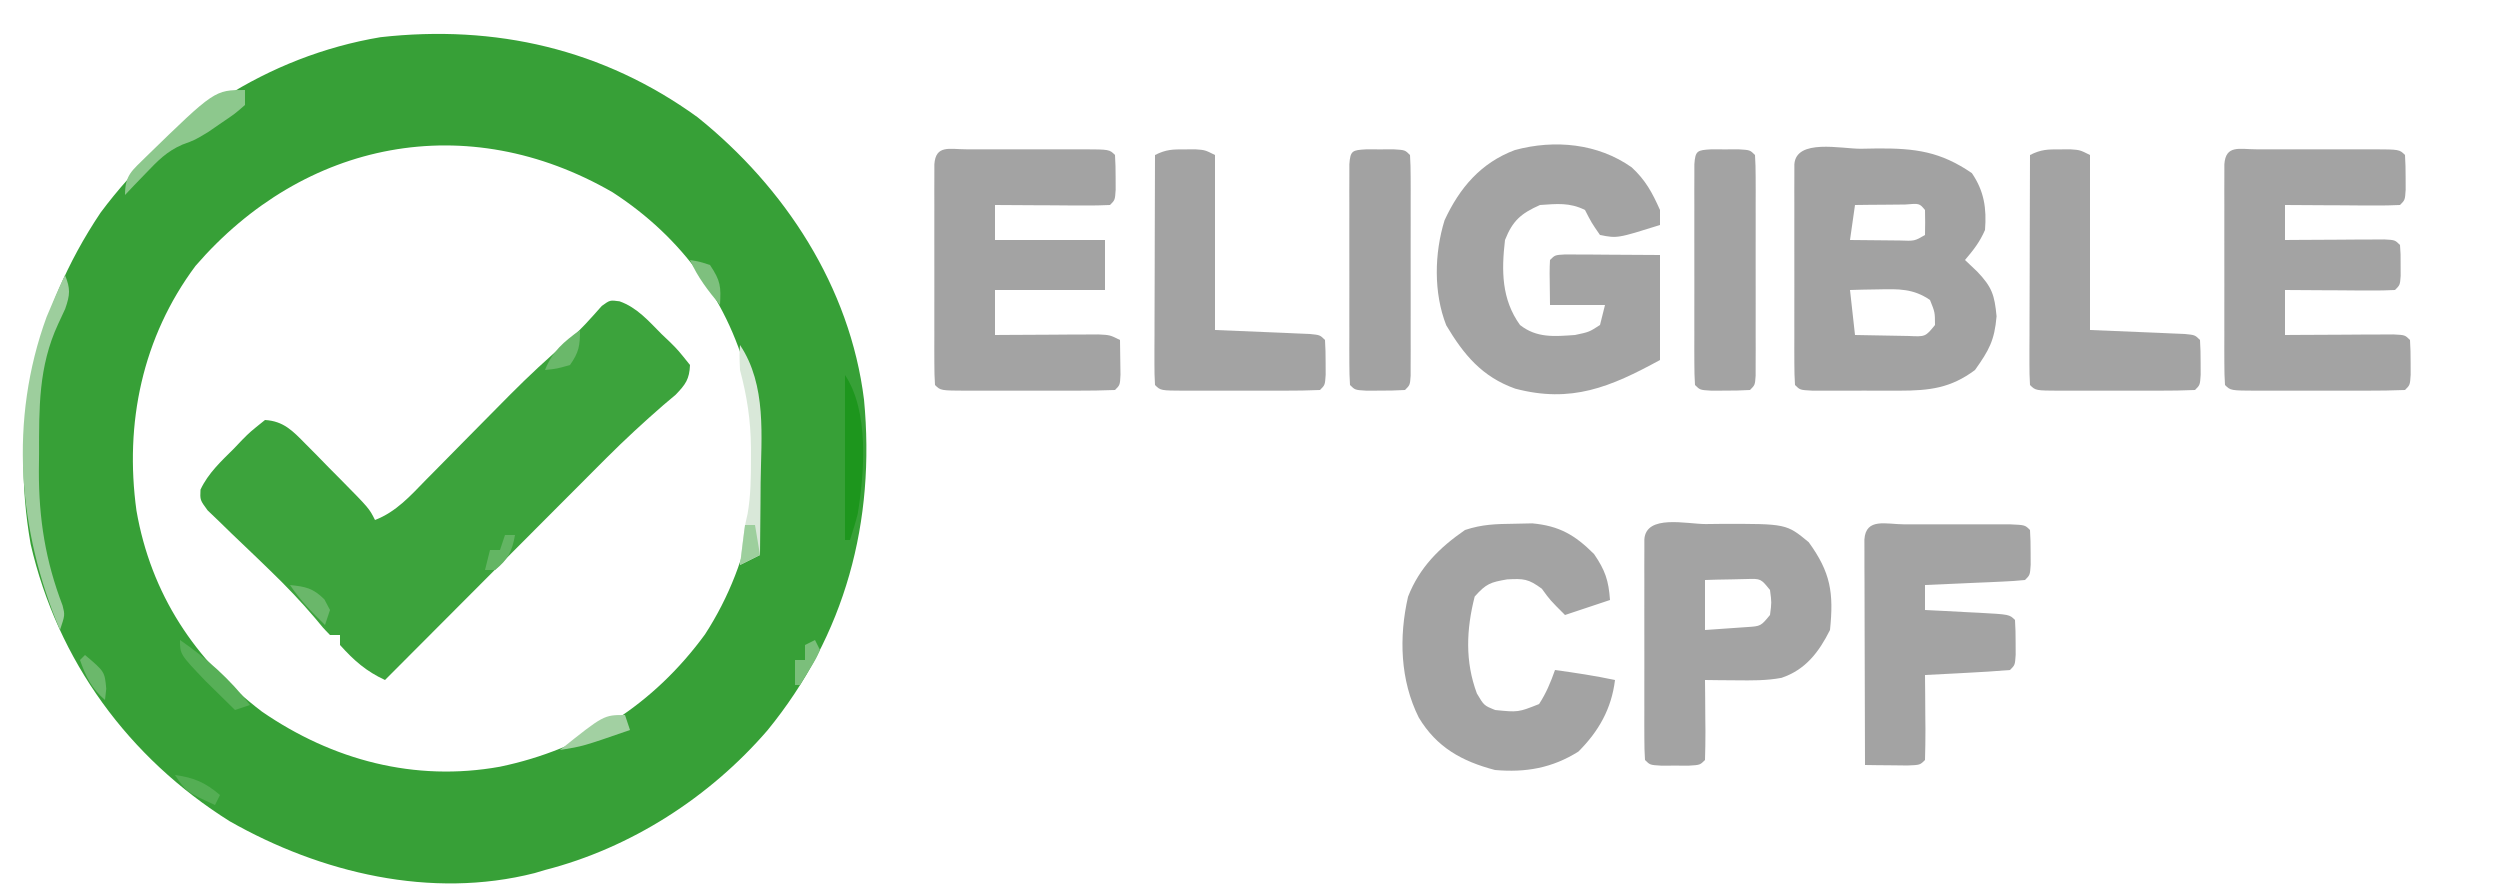 <?xml version="1.0" encoding="UTF-8"?>
<svg version="1.1" xmlns="http://www.w3.org/2000/svg" width="500" height="178">
<path d="M0 0 C17.44 13.99 30.514 33.926 33.305 56.514 C35.618 80.834 29.572 103.57 14 122.621 C2.476 135.979 -13.295 146.153 -30.5 150.562 C-31.179 150.765 -31.859 150.967 -32.559 151.176 C-53.28 156.455 -75.355 151.159 -93.562 140.812 C-113.767 128.132 -127.98 108.736 -133.375 85.375 C-137.498 61.739 -132.756 39.029 -119.383 19.09 C-105.762 0.806 -86.043 -12.199 -63.402 -16 C-40.437 -18.575 -18.845 -13.645 0 0 Z M-100.395 29.738 C-111.041 44.02 -114.613 61.239 -112.207 78.688 C-109.32 95.327 -100.518 108.668 -87.125 118.875 C-73.011 128.598 -56.554 132.974 -39.516 129.906 C-22.588 126.38 -8.706 117.401 1.5 103.438 C11.209 88.426 14.057 70.669 10.369 53.231 C6.474 37.127 -3.051 24.035 -16.98 15.02 C-46.08 -1.809 -78.637 4.591 -100.395 29.738 Z " fill="#37A037" transform="translate(139.5,23.438)"/>
<path d="M0 0 C3.505 1.235 5.831 3.966 8.401 6.548 C8.963 7.082 9.526 7.617 10.106 8.167 C11.701 9.755 11.701 9.755 14.088 12.736 C13.969 15.588 13.203 16.616 11.222 18.68 C10.413 19.362 9.604 20.044 8.77 20.747 C4.841 24.164 1.044 27.666 -2.637 31.347 C-3.132 31.841 -3.626 32.335 -4.136 32.845 C-5.701 34.412 -7.264 35.982 -8.826 37.552 C-9.932 38.66 -11.039 39.769 -12.146 40.876 C-15.025 43.759 -17.901 46.645 -20.777 49.532 C-23.725 52.49 -26.676 55.446 -29.627 58.402 C-35.391 64.177 -41.153 69.955 -46.912 75.736 C-50.679 73.997 -53.124 71.833 -55.912 68.736 C-55.912 68.076 -55.912 67.416 -55.912 66.736 C-56.572 66.736 -57.232 66.736 -57.912 66.736 C-59.287 65.328 -59.287 65.328 -60.912 63.345 C-63.725 60.032 -66.659 56.957 -69.787 53.939 C-70.626 53.125 -71.465 52.312 -72.33 51.474 C-74.075 49.792 -75.828 48.118 -77.588 46.45 C-78.417 45.642 -79.245 44.834 -80.099 44.001 C-80.856 43.277 -81.613 42.553 -82.392 41.807 C-83.912 39.736 -83.912 39.736 -83.812 37.66 C-82.266 34.354 -79.653 31.964 -77.099 29.423 C-76.298 28.579 -76.298 28.579 -75.48 27.718 C-73.892 26.122 -73.892 26.122 -70.912 23.736 C-67.191 23.96 -65.374 25.911 -62.838 28.482 C-62.088 29.236 -61.338 29.991 -60.566 30.769 C-59.793 31.562 -59.021 32.356 -58.224 33.173 C-57.44 33.963 -56.656 34.752 -55.847 35.566 C-50.066 41.427 -50.066 41.427 -48.912 43.736 C-44.636 42.088 -41.811 38.869 -38.677 35.661 C-38.081 35.059 -37.484 34.457 -36.869 33.837 C-34.962 31.912 -33.061 29.981 -31.162 28.048 C-28.67 25.52 -26.176 22.995 -23.677 20.474 C-22.781 19.569 -22.781 19.569 -21.867 18.646 C-18.184 14.949 -14.414 11.418 -10.428 8.045 C-7.915 5.875 -5.753 3.401 -3.552 0.923 C-1.912 -0.264 -1.912 -0.264 0 0 Z " fill="#3CA33C" transform="translate(123.912,60.264)"/>
<path d="M0 0 C1.129 -0.021 2.258 -0.041 3.422 -0.062 C10.984 -0.098 15.937 0.555 22.25 4.875 C24.699 8.454 25.224 11.947 24.875 16.25 C23.81 18.682 22.614 20.194 20.875 22.25 C21.679 23.013 22.484 23.776 23.312 24.562 C26.293 27.688 26.779 29.252 27.188 33.5 C26.786 38.317 25.674 40.317 22.875 44.25 C18.03 47.883 13.771 48.377 7.832 48.383 C6.676 48.384 5.521 48.385 4.33 48.387 C3.128 48.383 1.926 48.379 0.688 48.375 C-0.526 48.379 -1.74 48.383 -2.99 48.387 C-4.142 48.385 -5.294 48.384 -6.48 48.383 C-7.539 48.382 -8.598 48.381 -9.688 48.379 C-12.125 48.25 -12.125 48.25 -13.125 47.25 C-13.223 45.813 -13.253 44.37 -13.254 42.93 C-13.258 42.012 -13.261 41.094 -13.264 40.149 C-13.262 39.151 -13.26 38.153 -13.258 37.125 C-13.259 36.108 -13.26 35.091 -13.261 34.042 C-13.261 31.887 -13.26 29.732 -13.255 27.576 C-13.25 24.264 -13.255 20.953 -13.262 17.641 C-13.261 15.552 -13.26 13.464 -13.258 11.375 C-13.26 10.377 -13.262 9.379 -13.264 8.351 C-13.261 7.433 -13.258 6.516 -13.254 5.57 C-13.254 4.758 -13.253 3.946 -13.252 3.11 C-12.899 -2.067 -3.846 0.017 0 0 Z M-1.125 11.25 C-1.455 13.56 -1.785 15.87 -2.125 18.25 C-0 18.277 2.125 18.296 4.25 18.312 C6.025 18.33 6.025 18.33 7.836 18.348 C10.794 18.465 10.794 18.465 12.875 17.25 C12.918 15.584 12.916 13.916 12.875 12.25 C11.764 10.911 11.764 10.911 8.934 11.152 C7.739 11.164 6.544 11.176 5.312 11.188 C4.115 11.197 2.917 11.206 1.684 11.215 C0.293 11.232 0.293 11.232 -1.125 11.25 Z M-2.125 28.25 C-1.795 31.22 -1.465 34.19 -1.125 37.25 C1.166 37.304 3.458 37.343 5.75 37.375 C7.026 37.398 8.302 37.421 9.617 37.445 C12.961 37.606 12.961 37.606 14.875 35.25 C14.866 32.703 14.866 32.703 13.875 30.25 C10.543 27.95 7.587 28.039 3.625 28.125 C2.009 28.152 2.009 28.152 0.359 28.18 C-0.46 28.203 -1.28 28.226 -2.125 28.25 Z " fill="#A2A2A2" transform="translate(372.125,29.75)"/>
<path d="M0 0 C2.772 2.556 4.128 5.084 5.66 8.531 C5.66 9.521 5.66 10.511 5.66 11.531 C-2.867 14.206 -2.867 14.206 -6.34 13.531 C-8.027 11.094 -8.027 11.094 -9.34 8.531 C-12.404 6.999 -14.956 7.302 -18.34 7.531 C-22.165 9.231 -23.812 10.677 -25.34 14.531 C-26.053 20.661 -26.047 26.367 -22.34 31.531 C-18.988 34.165 -15.463 33.821 -11.34 33.531 C-8.494 32.929 -8.494 32.929 -6.34 31.531 C-6.01 30.211 -5.68 28.891 -5.34 27.531 C-8.97 27.531 -12.6 27.531 -16.34 27.531 C-16.438 20.598 -16.438 20.598 -16.34 18.531 C-15.34 17.531 -15.34 17.531 -13.299 17.418 C-12.424 17.423 -11.549 17.428 -10.648 17.434 C-9.798 17.436 -8.948 17.439 -8.072 17.441 C-6.985 17.45 -5.898 17.459 -4.777 17.469 C-1.333 17.489 2.111 17.51 5.66 17.531 C5.66 24.461 5.66 31.391 5.66 38.531 C-4.27 43.958 -12.082 47.227 -23.305 44.258 C-29.953 41.884 -33.587 37.473 -37.09 31.594 C-39.646 25.09 -39.468 17.175 -37.426 10.578 C-34.424 4.109 -30.189 -0.9 -23.34 -3.469 C-15.381 -5.604 -6.777 -4.787 0 0 Z " fill="#A3A3A3" transform="translate(326.34,33.469)"/>
<path d="M0 0 C0.735 0.002 1.471 0.004 2.229 0.006 C2.979 0.005 3.73 0.004 4.504 0.003 C6.094 0.003 7.685 0.004 9.275 0.009 C11.718 0.014 14.161 0.009 16.604 0.002 C18.145 0.003 19.687 0.004 21.229 0.006 C21.964 0.004 22.699 0.002 23.457 0 C28.614 0.024 28.614 0.024 29.729 1.139 C29.826 2.636 29.858 4.138 29.854 5.639 C29.857 6.861 29.857 6.861 29.861 8.108 C29.729 10.139 29.729 10.139 28.729 11.139 C27.021 11.226 25.31 11.246 23.6 11.237 C22.048 11.232 22.048 11.232 20.465 11.227 C19.376 11.218 18.288 11.21 17.166 11.201 C15.527 11.195 15.527 11.195 13.855 11.188 C11.146 11.176 8.437 11.159 5.729 11.139 C5.729 13.449 5.729 15.759 5.729 18.139 C6.39 18.134 7.051 18.128 7.732 18.123 C10.71 18.102 13.688 18.089 16.666 18.076 C17.707 18.068 18.748 18.06 19.82 18.051 C20.81 18.048 21.799 18.045 22.818 18.041 C24.193 18.033 24.193 18.033 25.595 18.025 C27.729 18.139 27.729 18.139 28.729 19.139 C28.861 20.951 28.861 20.951 28.854 23.139 C28.857 24.222 28.857 24.222 28.861 25.326 C28.729 27.139 28.729 27.139 27.729 28.139 C26.094 28.226 24.455 28.246 22.818 28.237 C21.829 28.233 20.84 28.23 19.82 28.227 C18.779 28.218 17.738 28.21 16.666 28.201 C15.621 28.197 14.576 28.192 13.5 28.188 C10.909 28.176 8.319 28.159 5.729 28.139 C5.729 31.109 5.729 34.079 5.729 37.139 C6.45 37.134 7.172 37.128 7.916 37.123 C11.166 37.102 14.416 37.089 17.666 37.076 C18.802 37.068 19.939 37.06 21.109 37.051 C22.189 37.048 23.269 37.045 24.381 37.041 C25.881 37.033 25.881 37.033 27.412 37.025 C29.729 37.139 29.729 37.139 30.729 38.139 C30.826 39.636 30.858 41.138 30.854 42.639 C30.857 43.861 30.857 43.861 30.861 45.108 C30.729 47.139 30.729 47.139 29.729 48.139 C27.147 48.24 24.592 48.279 22.01 48.272 C20.85 48.273 20.85 48.273 19.667 48.275 C18.03 48.275 16.392 48.273 14.754 48.269 C12.239 48.264 9.724 48.269 7.209 48.276 C5.622 48.275 4.035 48.274 2.447 48.272 C1.69 48.274 0.933 48.276 0.152 48.278 C-5.157 48.254 -5.157 48.254 -6.271 47.139 C-6.37 45.702 -6.399 44.259 -6.401 42.819 C-6.404 41.901 -6.407 40.983 -6.41 40.038 C-6.408 39.04 -6.406 38.042 -6.404 37.014 C-6.405 35.997 -6.406 34.979 -6.407 33.931 C-6.408 31.776 -6.406 29.621 -6.402 27.465 C-6.397 24.153 -6.402 20.841 -6.408 17.53 C-6.408 15.441 -6.406 13.352 -6.404 11.264 C-6.406 10.266 -6.408 9.268 -6.41 8.24 C-6.407 7.322 -6.404 6.405 -6.401 5.459 C-6.4 4.647 -6.399 3.835 -6.398 2.999 C-6.127 -0.972 -3.331 0.016 0 0 Z " fill="#A3A3A3" transform="translate(451.271,29.861)"/>
<path d="M0 0 C0.735 0.002 1.471 0.004 2.229 0.006 C2.979 0.005 3.73 0.004 4.504 0.003 C6.094 0.003 7.685 0.004 9.275 0.009 C11.718 0.014 14.161 0.009 16.604 0.002 C18.145 0.003 19.687 0.004 21.229 0.006 C21.964 0.004 22.699 0.002 23.457 0 C28.614 0.024 28.614 0.024 29.729 1.139 C29.826 2.636 29.858 4.138 29.854 5.639 C29.857 6.861 29.857 6.861 29.861 8.108 C29.729 10.139 29.729 10.139 28.729 11.139 C27.021 11.226 25.31 11.246 23.6 11.237 C22.048 11.232 22.048 11.232 20.465 11.227 C19.376 11.218 18.288 11.21 17.166 11.201 C15.527 11.195 15.527 11.195 13.855 11.188 C11.146 11.176 8.437 11.159 5.729 11.139 C5.729 13.449 5.729 15.759 5.729 18.139 C12.989 18.139 20.249 18.139 27.729 18.139 C27.729 21.439 27.729 24.739 27.729 28.139 C20.469 28.139 13.209 28.139 5.729 28.139 C5.729 31.109 5.729 34.079 5.729 37.139 C6.415 37.134 7.101 37.128 7.808 37.123 C10.907 37.102 14.005 37.089 17.104 37.076 C18.184 37.068 19.264 37.06 20.377 37.051 C21.408 37.048 22.439 37.045 23.502 37.041 C24.455 37.036 25.408 37.031 26.39 37.025 C28.729 37.139 28.729 37.139 30.729 38.139 C30.755 39.618 30.775 41.097 30.791 42.576 C30.803 43.4 30.814 44.224 30.826 45.073 C30.729 47.139 30.729 47.139 29.729 48.139 C27.147 48.24 24.592 48.279 22.01 48.272 C20.85 48.273 20.85 48.273 19.667 48.275 C18.03 48.275 16.392 48.273 14.754 48.269 C12.239 48.264 9.724 48.269 7.209 48.276 C5.622 48.275 4.035 48.274 2.447 48.272 C1.69 48.274 0.933 48.276 0.152 48.278 C-5.157 48.254 -5.157 48.254 -6.271 47.139 C-6.37 45.702 -6.399 44.259 -6.401 42.819 C-6.404 41.901 -6.407 40.983 -6.41 40.038 C-6.408 39.04 -6.406 38.042 -6.404 37.014 C-6.405 35.997 -6.406 34.979 -6.407 33.931 C-6.408 31.776 -6.406 29.621 -6.402 27.465 C-6.397 24.153 -6.402 20.841 -6.408 17.53 C-6.408 15.441 -6.406 13.352 -6.404 11.264 C-6.406 10.266 -6.408 9.268 -6.41 8.24 C-6.407 7.322 -6.404 6.405 -6.401 5.459 C-6.4 4.647 -6.399 3.835 -6.398 2.999 C-6.127 -0.972 -3.331 0.016 0 0 Z " fill="#A3A3A3" transform="translate(193.271,29.861)"/>
<path d="M0 0 C1.034 -0.012 2.068 -0.024 3.133 -0.037 C16.149 -0.062 16.149 -0.062 20.617 3.625 C25.009 9.683 25.644 13.727 24.875 21.188 C22.673 25.592 19.974 29.15 15.172 30.758 C12.129 31.327 9.219 31.281 6.125 31.25 C4.955 31.241 3.784 31.232 2.578 31.223 C1.686 31.211 0.794 31.199 -0.125 31.188 C-0.113 32.331 -0.102 33.474 -0.09 34.652 C-0.08 36.143 -0.071 37.634 -0.062 39.125 C-0.054 39.88 -0.046 40.634 -0.037 41.412 C-0.028 43.337 -0.073 45.263 -0.125 47.188 C-1.125 48.188 -1.125 48.188 -3.375 48.32 C-4.282 48.318 -5.19 48.315 -6.125 48.312 C-7.486 48.316 -7.486 48.316 -8.875 48.32 C-11.125 48.188 -11.125 48.188 -12.125 47.188 C-12.223 45.75 -12.253 44.308 -12.254 42.867 C-12.258 41.95 -12.261 41.032 -12.264 40.086 C-12.262 39.089 -12.26 38.091 -12.258 37.062 C-12.259 36.045 -12.26 35.028 -12.261 33.98 C-12.261 31.825 -12.26 29.669 -12.255 27.514 C-12.25 24.202 -12.255 20.89 -12.262 17.578 C-12.261 15.49 -12.26 13.401 -12.258 11.312 C-12.26 10.315 -12.262 9.317 -12.264 8.289 C-12.261 7.371 -12.258 6.453 -12.254 5.508 C-12.254 4.696 -12.253 3.884 -12.252 3.047 C-11.908 -1.997 -3.767 0.002 0 0 Z M-0.125 11.188 C-0.125 14.488 -0.125 17.788 -0.125 21.188 C1.667 21.074 3.459 20.946 5.25 20.812 C6.248 20.743 7.245 20.673 8.273 20.602 C11.03 20.424 11.03 20.424 12.875 18.188 C13.208 15.688 13.208 15.688 12.875 13.188 C11.038 10.915 11.038 10.915 8.273 10.992 C7.276 11.015 6.278 11.039 5.25 11.062 C4.247 11.081 3.244 11.099 2.211 11.117 C1.055 11.152 1.055 11.152 -0.125 11.188 Z " fill="#A3A3A3" transform="translate(341.125,104.812)"/>
<path d="M0 0 C1.203 -0.026 2.405 -0.052 3.645 -0.078 C9.06 0.423 12.189 2.252 16 6.062 C18.238 9.324 18.909 11.351 19.188 15.25 C16.218 16.24 13.248 17.23 10.188 18.25 C7.188 15.25 7.188 15.25 5.562 13 C2.827 10.985 1.932 10.964 -1.375 11.125 C-4.714 11.702 -5.552 11.958 -7.875 14.562 C-9.546 21.136 -9.824 27.538 -7.438 33.938 C-6.02 36.344 -6.02 36.344 -3.812 37.25 C0.825 37.717 0.825 37.717 5 36.062 C6.425 33.888 7.327 31.698 8.188 29.25 C12.217 29.803 16.208 30.406 20.188 31.25 C19.488 37.02 16.917 41.521 12.875 45.562 C7.606 48.871 2.338 49.789 -3.812 49.25 C-10.408 47.522 -15.489 44.723 -19.062 38.75 C-22.778 31.319 -23.055 22.663 -21.199 14.578 C-18.912 8.734 -14.937 4.785 -9.812 1.25 C-6.383 0.107 -3.614 0.046 0 0 Z " fill="#A3A3A3" transform="translate(302.812,104.75)"/>
<path d="M0 0 C0.684 -0.001 1.369 -0.002 2.074 -0.003 C3.523 -0.004 4.972 -0.002 6.421 0.002 C8.647 0.008 10.872 0.002 13.098 -0.004 C14.503 -0.003 15.908 -0.002 17.312 0 C18.6 0.001 19.887 0.002 21.213 0.003 C24.156 0.133 24.156 0.133 25.156 1.133 C25.254 2.63 25.286 4.132 25.281 5.633 C25.285 6.855 25.285 6.855 25.289 8.102 C25.156 10.133 25.156 10.133 24.156 11.133 C22.67 11.289 21.177 11.383 19.684 11.449 C18.784 11.491 17.885 11.533 16.959 11.576 C15.541 11.635 15.541 11.635 14.094 11.695 C13.144 11.738 12.195 11.782 11.217 11.826 C8.863 11.933 6.51 12.035 4.156 12.133 C4.156 13.783 4.156 15.433 4.156 17.133 C5.372 17.193 6.587 17.254 7.84 17.316 C9.424 17.401 11.009 17.485 12.594 17.57 C13.396 17.61 14.199 17.649 15.025 17.689 C21.043 18.02 21.043 18.02 22.156 19.133 C22.254 20.63 22.286 22.132 22.281 23.633 C22.285 24.855 22.285 24.855 22.289 26.102 C22.156 28.133 22.156 28.133 21.156 29.133 C18.297 29.37 15.457 29.555 12.594 29.695 C11.787 29.738 10.981 29.782 10.15 29.826 C8.153 29.933 6.154 30.033 4.156 30.133 C4.168 31.348 4.179 32.564 4.191 33.816 C4.201 35.401 4.21 36.986 4.219 38.57 C4.227 39.373 4.236 40.175 4.244 41.002 C4.253 43.046 4.209 45.09 4.156 47.133 C3.156 48.133 3.156 48.133 0.652 48.23 C-0.357 48.219 -1.366 48.207 -2.406 48.195 C-3.418 48.186 -4.43 48.177 -5.473 48.168 C-6.255 48.156 -7.038 48.145 -7.844 48.133 C-7.869 41.458 -7.887 34.782 -7.899 28.107 C-7.904 25.834 -7.911 23.562 -7.919 21.289 C-7.931 18.03 -7.937 14.771 -7.941 11.512 C-7.947 10.489 -7.952 9.466 -7.957 8.412 C-7.957 7.471 -7.957 6.53 -7.957 5.561 C-7.959 4.728 -7.962 3.895 -7.964 3.037 C-7.684 -1.393 -3.559 0.003 0 0 Z " fill="#A3A3A3" transform="translate(380.844,104.867)"/>
<path d="M0 0 C1.052 -0.004 1.052 -0.004 2.125 -0.008 C4 0.125 4 0.125 6 1.125 C6 12.675 6 24.225 6 36.125 C12.866 36.414 12.866 36.414 19.732 36.693 C21.008 36.75 21.008 36.75 22.309 36.809 C23.183 36.845 24.058 36.882 24.959 36.92 C27 37.125 27 37.125 28 38.125 C28.098 39.622 28.13 41.124 28.125 42.625 C28.129 43.847 28.129 43.847 28.133 45.094 C28 47.125 28 47.125 27 48.125 C24.636 48.226 22.302 48.265 19.938 48.258 C19.231 48.259 18.525 48.26 17.797 48.261 C16.3 48.261 14.804 48.26 13.308 48.255 C11.01 48.25 8.712 48.255 6.414 48.262 C4.964 48.261 3.513 48.26 2.062 48.258 C1.025 48.261 1.025 48.261 -0.033 48.264 C-4.885 48.24 -4.885 48.24 -6 47.125 C-6.093 45.682 -6.117 44.235 -6.114 42.789 C-6.113 41.868 -6.113 40.947 -6.113 39.998 C-6.108 38.997 -6.103 37.996 -6.098 36.965 C-6.096 35.945 -6.095 34.926 -6.093 33.875 C-6.088 30.604 -6.075 27.333 -6.062 24.062 C-6.057 21.851 -6.053 19.639 -6.049 17.428 C-6.038 11.993 -6.021 6.559 -6 1.125 C-3.755 0.002 -2.485 -0.009 0 0 Z " fill="#A3A3A3" transform="translate(412,29.875)"/>
<path d="M0 0 C1.052 -0.004 1.052 -0.004 2.125 -0.008 C4 0.125 4 0.125 6 1.125 C6 12.675 6 24.225 6 36.125 C12.866 36.414 12.866 36.414 19.732 36.693 C21.008 36.75 21.008 36.75 22.309 36.809 C23.183 36.845 24.058 36.882 24.959 36.92 C27 37.125 27 37.125 28 38.125 C28.098 39.622 28.13 41.124 28.125 42.625 C28.129 43.847 28.129 43.847 28.133 45.094 C28 47.125 28 47.125 27 48.125 C24.636 48.226 22.302 48.265 19.938 48.258 C19.231 48.259 18.525 48.26 17.797 48.261 C16.3 48.261 14.804 48.26 13.308 48.255 C11.01 48.25 8.712 48.255 6.414 48.262 C4.964 48.261 3.513 48.26 2.062 48.258 C1.025 48.261 1.025 48.261 -0.033 48.264 C-4.885 48.24 -4.885 48.24 -6 47.125 C-6.093 45.682 -6.117 44.235 -6.114 42.789 C-6.113 41.868 -6.113 40.947 -6.113 39.998 C-6.108 38.997 -6.103 37.996 -6.098 36.965 C-6.096 35.945 -6.095 34.926 -6.093 33.875 C-6.088 30.604 -6.075 27.333 -6.062 24.062 C-6.057 21.851 -6.053 19.639 -6.049 17.428 C-6.038 11.993 -6.021 6.559 -6 1.125 C-3.755 0.002 -2.485 -0.009 0 0 Z " fill="#A3A3A3" transform="translate(237,29.875)"/>
<path d="M0 0 C0.907 0.003 1.815 0.005 2.75 0.008 C4.111 0.004 4.111 0.004 5.5 0 C7.75 0.133 7.75 0.133 8.75 1.133 C8.848 2.57 8.878 4.012 8.879 5.453 C8.883 6.371 8.886 7.288 8.889 8.234 C8.887 9.232 8.885 10.23 8.883 11.258 C8.884 12.275 8.885 13.292 8.886 14.34 C8.886 16.496 8.885 18.651 8.88 20.807 C8.875 24.119 8.88 27.43 8.887 30.742 C8.886 32.831 8.885 34.919 8.883 37.008 C8.885 38.006 8.887 39.004 8.889 40.032 C8.886 40.949 8.883 41.867 8.879 42.812 C8.879 43.624 8.878 44.436 8.877 45.273 C8.75 47.133 8.75 47.133 7.75 48.133 C6.086 48.231 4.417 48.263 2.75 48.258 C1.389 48.262 1.389 48.262 0 48.266 C-2.25 48.133 -2.25 48.133 -3.25 47.133 C-3.348 45.695 -3.378 44.253 -3.379 42.812 C-3.383 41.895 -3.386 40.977 -3.389 40.032 C-3.387 39.034 -3.385 38.036 -3.383 37.008 C-3.384 35.991 -3.385 34.973 -3.386 33.925 C-3.386 31.77 -3.385 29.614 -3.38 27.459 C-3.375 24.147 -3.38 20.835 -3.387 17.523 C-3.386 15.435 -3.385 13.346 -3.383 11.258 C-3.385 10.26 -3.387 9.262 -3.389 8.234 C-3.386 7.316 -3.383 6.399 -3.379 5.453 C-3.379 4.641 -3.378 3.829 -3.377 2.993 C-3.188 0.22 -2.773 0.164 0 0 Z " fill="#A3A3A3" transform="translate(342.25,29.867)"/>
<path d="M0 0 C0.907 0.003 1.815 0.005 2.75 0.008 C4.111 0.004 4.111 0.004 5.5 0 C7.75 0.133 7.75 0.133 8.75 1.133 C8.848 2.57 8.878 4.012 8.879 5.453 C8.883 6.371 8.886 7.288 8.889 8.234 C8.887 9.232 8.885 10.23 8.883 11.258 C8.884 12.275 8.885 13.292 8.886 14.34 C8.886 16.496 8.885 18.651 8.88 20.807 C8.875 24.119 8.88 27.43 8.887 30.742 C8.886 32.831 8.885 34.919 8.883 37.008 C8.885 38.006 8.887 39.004 8.889 40.032 C8.886 40.949 8.883 41.867 8.879 42.812 C8.879 43.624 8.878 44.436 8.877 45.273 C8.75 47.133 8.75 47.133 7.75 48.133 C6.086 48.231 4.417 48.263 2.75 48.258 C1.389 48.262 1.389 48.262 0 48.266 C-2.25 48.133 -2.25 48.133 -3.25 47.133 C-3.348 45.695 -3.378 44.253 -3.379 42.812 C-3.383 41.895 -3.386 40.977 -3.389 40.032 C-3.387 39.034 -3.385 38.036 -3.383 37.008 C-3.384 35.991 -3.385 34.973 -3.386 33.925 C-3.386 31.77 -3.385 29.614 -3.38 27.459 C-3.375 24.147 -3.38 20.835 -3.387 17.523 C-3.386 15.435 -3.385 13.346 -3.383 11.258 C-3.385 10.26 -3.387 9.262 -3.389 8.234 C-3.386 7.316 -3.383 6.399 -3.379 5.453 C-3.379 4.641 -3.378 3.829 -3.377 2.993 C-3.188 0.22 -2.773 0.164 0 0 Z " fill="#A2A2A2" transform="translate(273.25,29.867)"/>
<path d="M0 0 C1.098 2.773 1.035 3.899 0.039 6.77 C-0.661 8.276 -0.661 8.276 -1.375 9.812 C-5.323 18.338 -5.182 26.579 -5.188 35.812 C-5.2 36.937 -5.212 38.062 -5.225 39.221 C-5.241 48.789 -3.908 57.159 -0.488 66.09 C0 68 0 68 -1 71 C-9.417 51.082 -11.21 29.002 -3.688 8.406 C-2.521 5.569 -1.307 2.775 0 0 Z " fill="#9DCE9D" transform="translate(13,55)"/>
<path d="M0 0 C0 0.99 0 1.98 0 3 C-2.012 4.754 -2.012 4.754 -4.688 6.562 C-5.558 7.162 -6.428 7.761 -7.324 8.379 C-10 10 -10 10 -12.531 10.926 C-15.666 12.29 -17.457 14.164 -19.812 16.625 C-20.603 17.442 -21.393 18.26 -22.207 19.102 C-22.799 19.728 -23.39 20.355 -24 21 C-24 16.935 -22.588 16.155 -19.75 13.312 C-6.066 0 -6.066 0 0 0 Z " fill="#8DC88D" transform="translate(49,18)"/>
<path d="M0 0 C5.381 8.072 4.242 18.253 4.125 27.562 C4.115 28.967 4.106 30.371 4.098 31.775 C4.074 35.184 4.041 38.592 4 42 C2.68 42.66 1.36 43.32 0 44 C0.896 36.448 0.896 36.448 1.523 33.746 C2.16 30.081 2.191 26.459 2.188 22.75 C2.188 21.994 2.189 21.237 2.189 20.458 C2.138 15.031 1.402 10.256 0 5 C-0.125 1.938 -0.125 1.938 0 0 Z " fill="#D9E8D9" transform="translate(148,69)"/>
<path d="M0 0 C4.824 7.235 3.914 19.405 2.551 27.75 C2.105 29.52 1.566 31.265 1 33 C0.67 33 0.34 33 0 33 C0 22.11 0 11.22 0 0 Z " fill="#1D961D" transform="translate(169,75)"/>
<path d="M0 0 C5.47 3.79 9.9 7.75 14 13 C13.01 13.33 12.02 13.66 11 14 C9.726 12.753 8.456 11.502 7.188 10.25 C6.48 9.554 5.772 8.858 5.043 8.141 C0 2.857 0 2.857 0 0 Z " fill="#57AF57" transform="translate(36,128)"/>
<path d="M0 0 C0.33 0.99 0.66 1.98 1 3 C-8.41 6.26 -8.41 6.26 -13 7 C-4.25 0 -4.25 0 0 0 Z " fill="#A2D0A2" transform="translate(125,143)"/>
<path d="M0 0 C3.12 0.337 4.621 0.621 6.875 2.875 C7.246 3.576 7.617 4.277 8 5 C7.67 5.99 7.34 6.98 7 8 C4.352 5.422 2.056 3.084 0 0 Z " fill="#6AB76A" transform="translate(58,117)"/>
<path d="M0 0 C0 3.169 -0.206 4.437 -2 7 C-4.625 7.75 -4.625 7.75 -7 8 C-5.509 4.205 -3.243 2.39 0 0 Z " fill="#6AB86A" transform="translate(116,66)"/>
<path d="M0 0 C1.875 0.312 1.875 0.312 4 1 C6.152 4.228 6.201 5.284 6 9 C3.599 6.119 1.527 3.436 0 0 Z " fill="#7EC07E" transform="translate(138,52)"/>
<path d="M0 0 C3.938 3.323 3.938 3.323 4.25 6.75 C4.168 7.492 4.085 8.235 4 9 C1.276 6.647 0.186 4.375 -1 1 C-0.67 0.67 -0.34 0.34 0 0 Z " fill="#6BB86B" transform="translate(17,131)"/>
<path d="M0 0 C0.66 0 1.32 0 2 0 C1.441 3.243 0.587 4.931 -2 7 C-2.66 7 -3.32 7 -4 7 C-3.67 5.68 -3.34 4.36 -3 3 C-2.34 3 -1.68 3 -1 3 C-0.67 2.01 -0.34 1.02 0 0 Z " fill="#63B563" transform="translate(101,107)"/>
<path d="M0 0 C3.821 0.531 6.062 1.497 9 4 C8.67 4.66 8.34 5.32 8 6 C2.25 3.375 2.25 3.375 0 0 Z " fill="#54AE54" transform="translate(35,155)"/>
<path d="M0 0 C0.33 0.66 0.66 1.32 1 2 C0.223 3.727 0.223 3.727 -0.938 5.625 C-1.618 6.739 -2.299 7.853 -3 9 C-3.33 9 -3.66 9 -4 9 C-4 7.35 -4 5.7 -4 4 C-3.34 4 -2.68 4 -2 4 C-2 3.01 -2 2.02 -2 1 C-1.34 0.67 -0.68 0.34 0 0 Z " fill="#7BBF7B" transform="translate(163,128)"/>
<path d="M0 0 C0.66 0 1.32 0 2 0 C2.33 1.98 2.66 3.96 3 6 C1.02 6.99 1.02 6.99 -1 8 C-0.67 5.36 -0.34 2.72 0 0 Z " fill="#9DCF9D" transform="translate(149,105)"/>
</svg>
